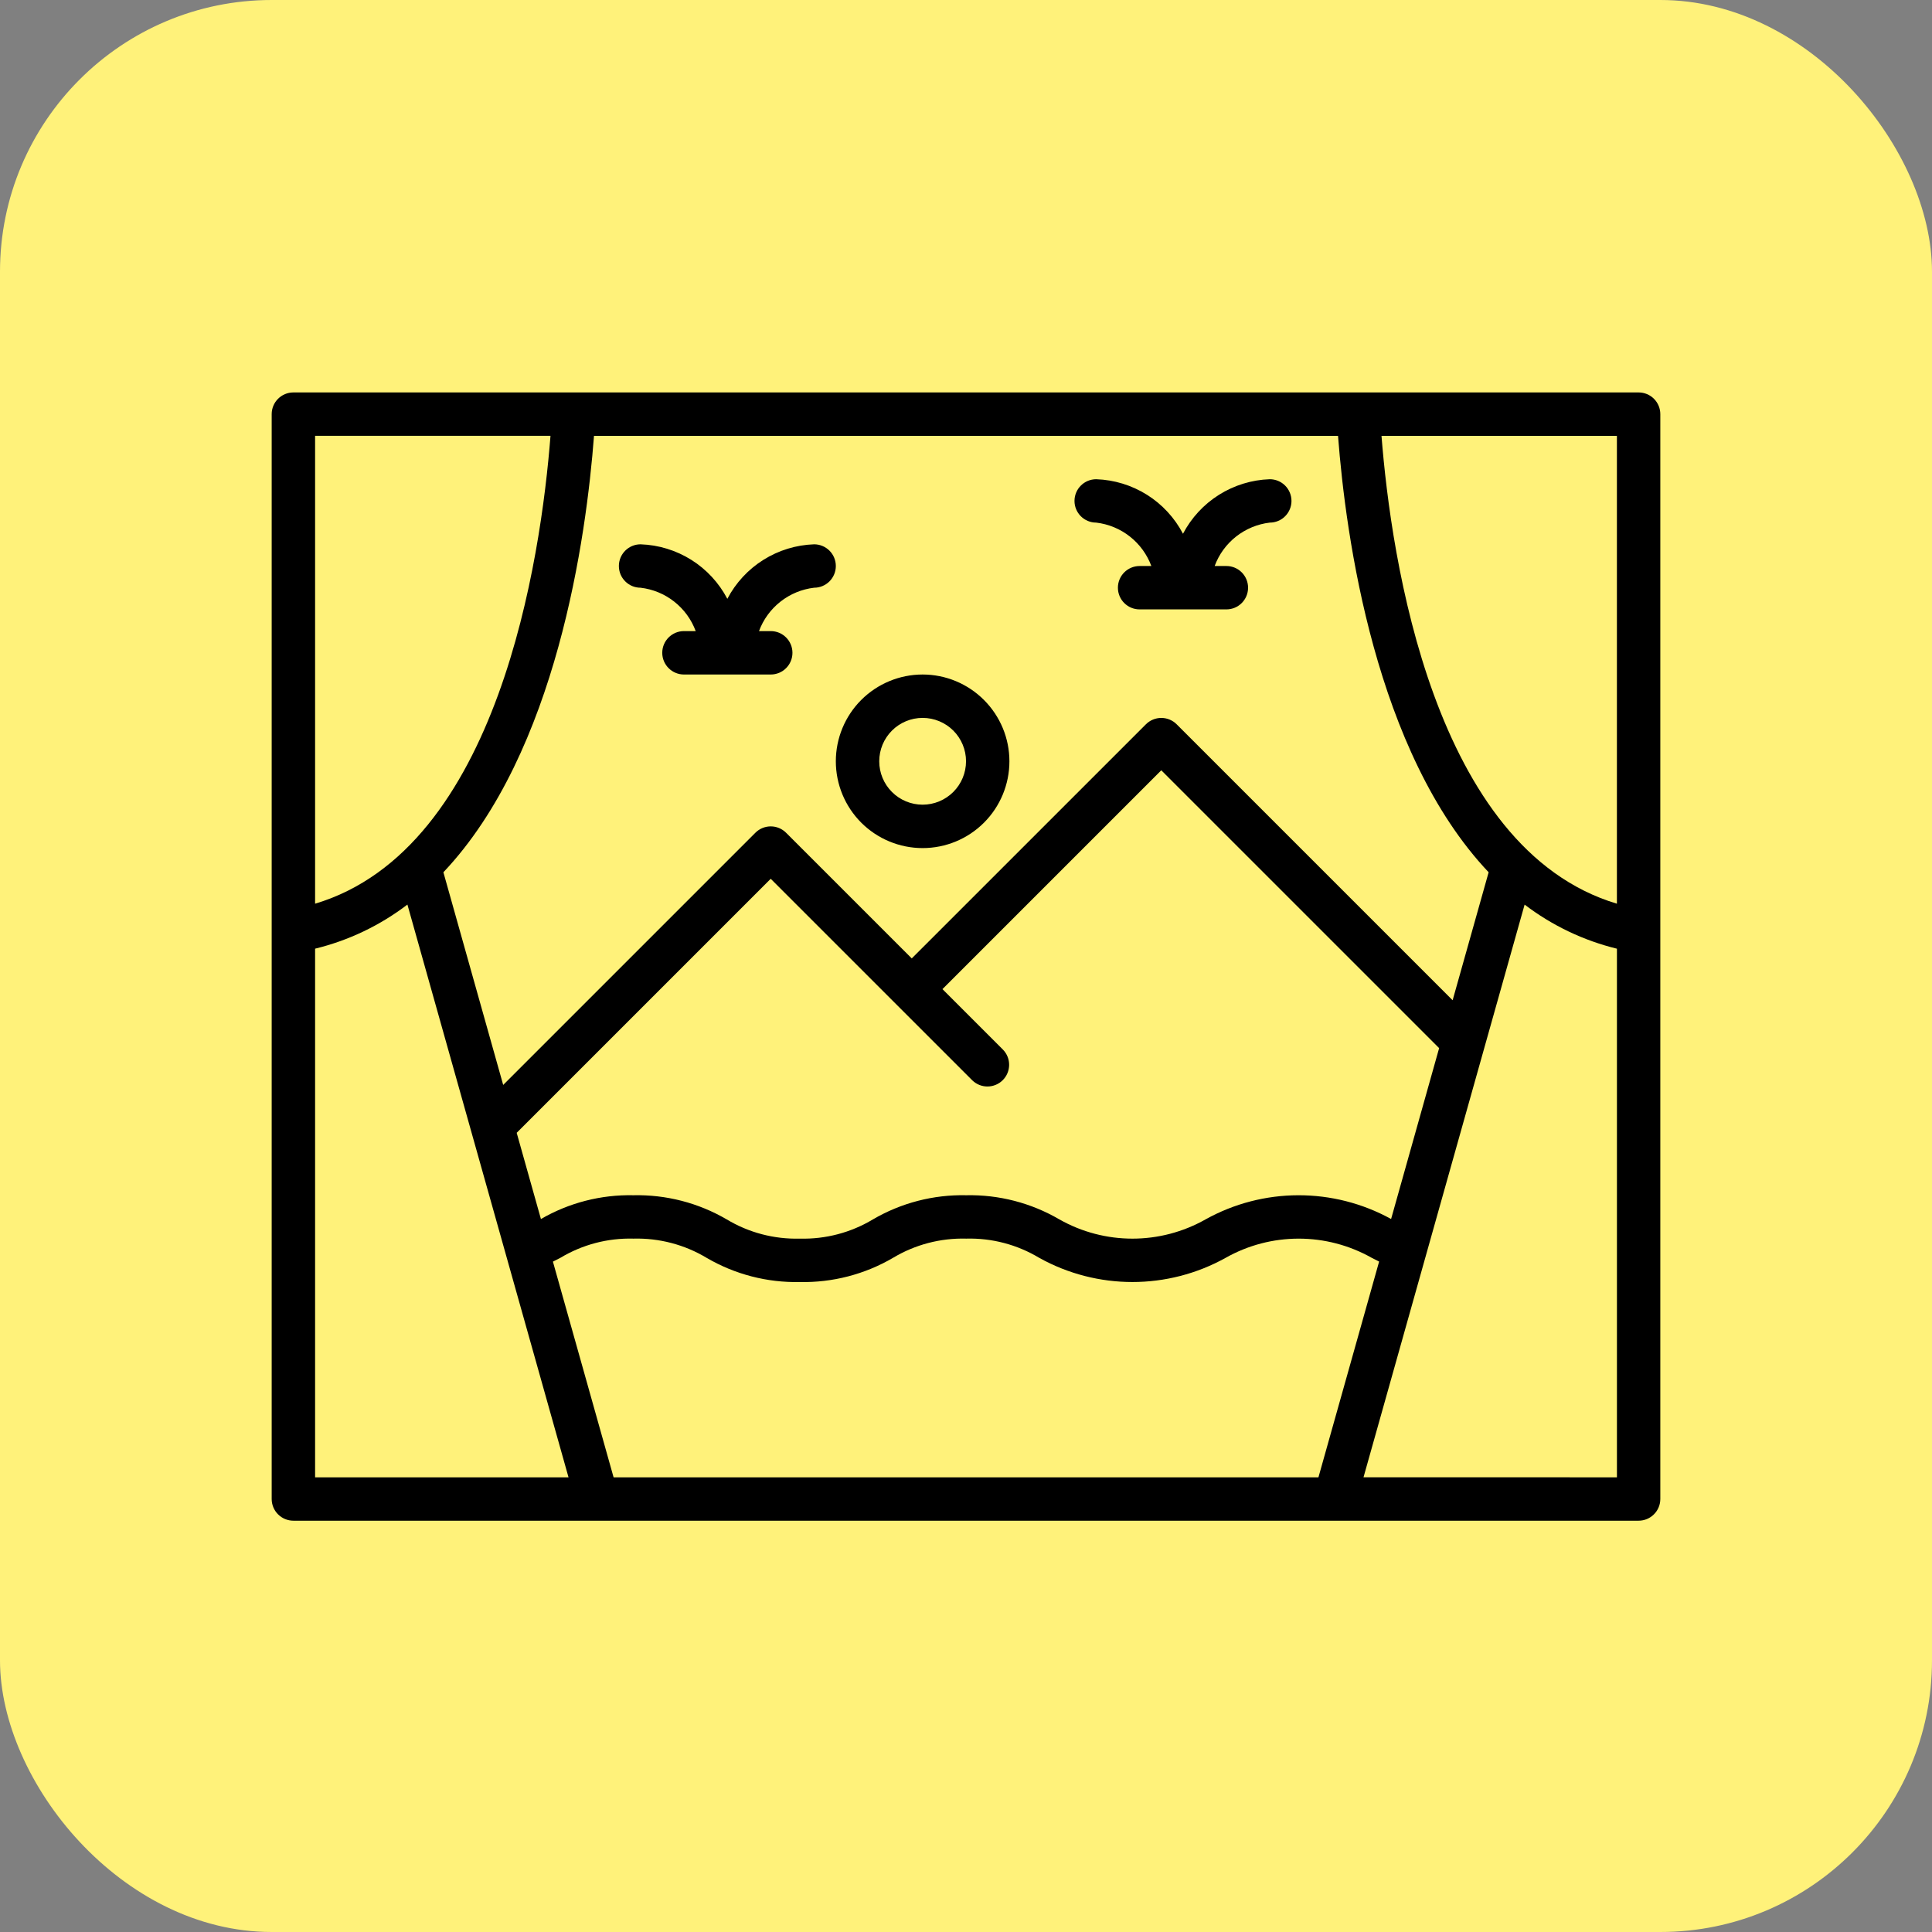 <svg width="64" height="64" viewBox="0 0 64 64" fill="none" xmlns="http://www.w3.org/2000/svg">
<rect x="0" y="0" width="64" height="64" fill="#808080" stroke="none"/>
<rect width="64" height="64" rx="9" fill="#FFF27A"/>
<path d="M54.281 13H9.719C9.322 13 9 13.322 9 13.719V49.656C9 49.847 9.076 50.03 9.21 50.164C9.345 50.299 9.528 50.375 9.719 50.375H54.281C54.472 50.375 54.655 50.299 54.789 50.164C54.924 50.03 55 49.847 55 49.656V13.719C55 13.528 54.924 13.345 54.789 13.21C54.655 13.076 54.472 13 54.281 13ZM53.562 29.936C47.478 28.115 46.08 18.475 45.764 14.438H53.562V29.936ZM20.326 48.938L18.316 41.793C18.4 41.75 18.484 41.708 18.567 41.665H18.567C19.295 41.228 20.133 41.008 20.982 41.031C21.835 41.008 22.678 41.229 23.41 41.669C24.345 42.215 25.412 42.492 26.495 42.469C27.577 42.492 28.645 42.215 29.58 41.669C30.312 41.229 31.154 41.008 32.008 41.031C32.859 41.008 33.699 41.23 34.428 41.669C36.346 42.735 38.679 42.735 40.598 41.669C42.101 40.819 43.939 40.819 45.442 41.668C45.522 41.71 45.604 41.75 45.685 41.791L43.675 48.938L20.326 48.938ZM46.082 40.381C44.166 39.327 41.844 39.332 39.933 40.395C38.431 41.244 36.594 41.244 35.093 40.394C34.158 39.848 33.09 39.571 32.007 39.594C30.922 39.57 29.852 39.847 28.915 40.395C28.185 40.833 27.346 41.054 26.495 41.031C25.644 41.054 24.804 40.833 24.075 40.395C23.137 39.847 22.067 39.57 20.982 39.594C19.908 39.571 18.848 39.843 17.919 40.382L17.116 37.526L25.531 29.111L32.211 35.79C32.493 36.062 32.941 36.058 33.218 35.781C33.495 35.504 33.5 35.055 33.227 34.773L31.22 32.766L38.469 25.517L47.673 34.721L46.082 40.381ZM48.12 33.135L38.977 23.992C38.843 23.858 38.66 23.782 38.469 23.782C38.279 23.782 38.096 23.858 37.961 23.992L30.203 31.749L26.04 27.586C25.905 27.451 25.722 27.375 25.532 27.375C25.341 27.375 25.158 27.451 25.023 27.586L16.669 35.94L14.688 28.895C18.447 24.923 19.426 17.755 19.677 14.438H44.324C44.576 17.755 45.555 24.923 49.313 28.895L48.12 33.135ZM18.236 14.437C17.92 18.475 16.523 28.115 10.438 29.936V14.437H18.236ZM10.438 31.426C11.547 31.156 12.589 30.658 13.496 29.965L18.833 48.938H10.438L10.438 31.426ZM45.168 48.937L50.505 29.966C51.413 30.659 52.454 31.156 53.563 31.427V48.938L45.168 48.937ZM30.563 22.344C29.801 22.344 29.07 22.647 28.53 23.186C27.991 23.725 27.688 24.456 27.688 25.219C27.688 25.981 27.991 26.712 28.53 27.252C29.07 27.791 29.801 28.094 30.563 28.094C31.326 28.094 32.057 27.791 32.596 27.252C33.135 26.712 33.438 25.981 33.438 25.219C33.438 24.456 33.134 23.726 32.595 23.187C32.056 22.648 31.326 22.344 30.563 22.344ZM30.563 26.656C30.182 26.656 29.816 26.505 29.547 26.235C29.277 25.966 29.126 25.6 29.126 25.219C29.126 24.837 29.277 24.472 29.547 24.202C29.816 23.933 30.182 23.781 30.563 23.781C30.944 23.781 31.31 23.933 31.58 24.202C31.849 24.472 32.001 24.837 32.001 25.219C32 25.6 31.849 25.965 31.579 26.235C31.309 26.504 30.944 26.656 30.563 26.656L30.563 26.656ZM42.782 16.594C42.782 16.784 42.706 16.967 42.571 17.102C42.437 17.237 42.254 17.312 42.063 17.312C41.656 17.36 41.27 17.52 40.947 17.774C40.625 18.027 40.379 18.365 40.237 18.75H40.626C41.023 18.75 41.344 19.072 41.344 19.469C41.344 19.866 41.023 20.187 40.626 20.187H37.751C37.354 20.187 37.032 19.866 37.032 19.469C37.032 19.072 37.354 18.75 37.751 18.75H38.14C37.997 18.365 37.751 18.027 37.429 17.774C37.107 17.52 36.721 17.36 36.313 17.312C35.916 17.312 35.594 16.991 35.594 16.594C35.594 16.197 35.916 15.875 36.313 15.875C36.909 15.895 37.489 16.073 37.995 16.39C38.5 16.707 38.911 17.153 39.188 17.681C39.465 17.153 39.877 16.707 40.382 16.39C40.887 16.073 41.467 15.895 42.063 15.875C42.254 15.875 42.437 15.951 42.571 16.085C42.706 16.22 42.782 16.403 42.782 16.594H42.782ZM27.688 18.75C27.688 18.941 27.612 19.123 27.478 19.258C27.343 19.393 27.16 19.469 26.969 19.469C26.562 19.517 26.176 19.676 25.854 19.93C25.531 20.184 25.285 20.521 25.143 20.906H25.532C25.929 20.906 26.251 21.228 26.251 21.625C26.251 22.022 25.929 22.344 25.532 22.344H22.657C22.26 22.344 21.938 22.022 21.938 21.625C21.938 21.228 22.26 20.906 22.657 20.906H23.046C22.903 20.521 22.658 20.184 22.335 19.93C22.013 19.676 21.627 19.517 21.219 19.469C20.823 19.469 20.501 19.147 20.501 18.75C20.501 18.353 20.823 18.031 21.219 18.031C21.816 18.051 22.396 18.229 22.901 18.546C23.406 18.863 23.817 19.309 24.094 19.837C24.371 19.309 24.783 18.863 25.288 18.546C25.793 18.229 26.373 18.051 26.969 18.031C27.16 18.031 27.343 18.107 27.478 18.242C27.612 18.376 27.688 18.559 27.688 18.75H27.688Z" fill="black"/>
</svg>
